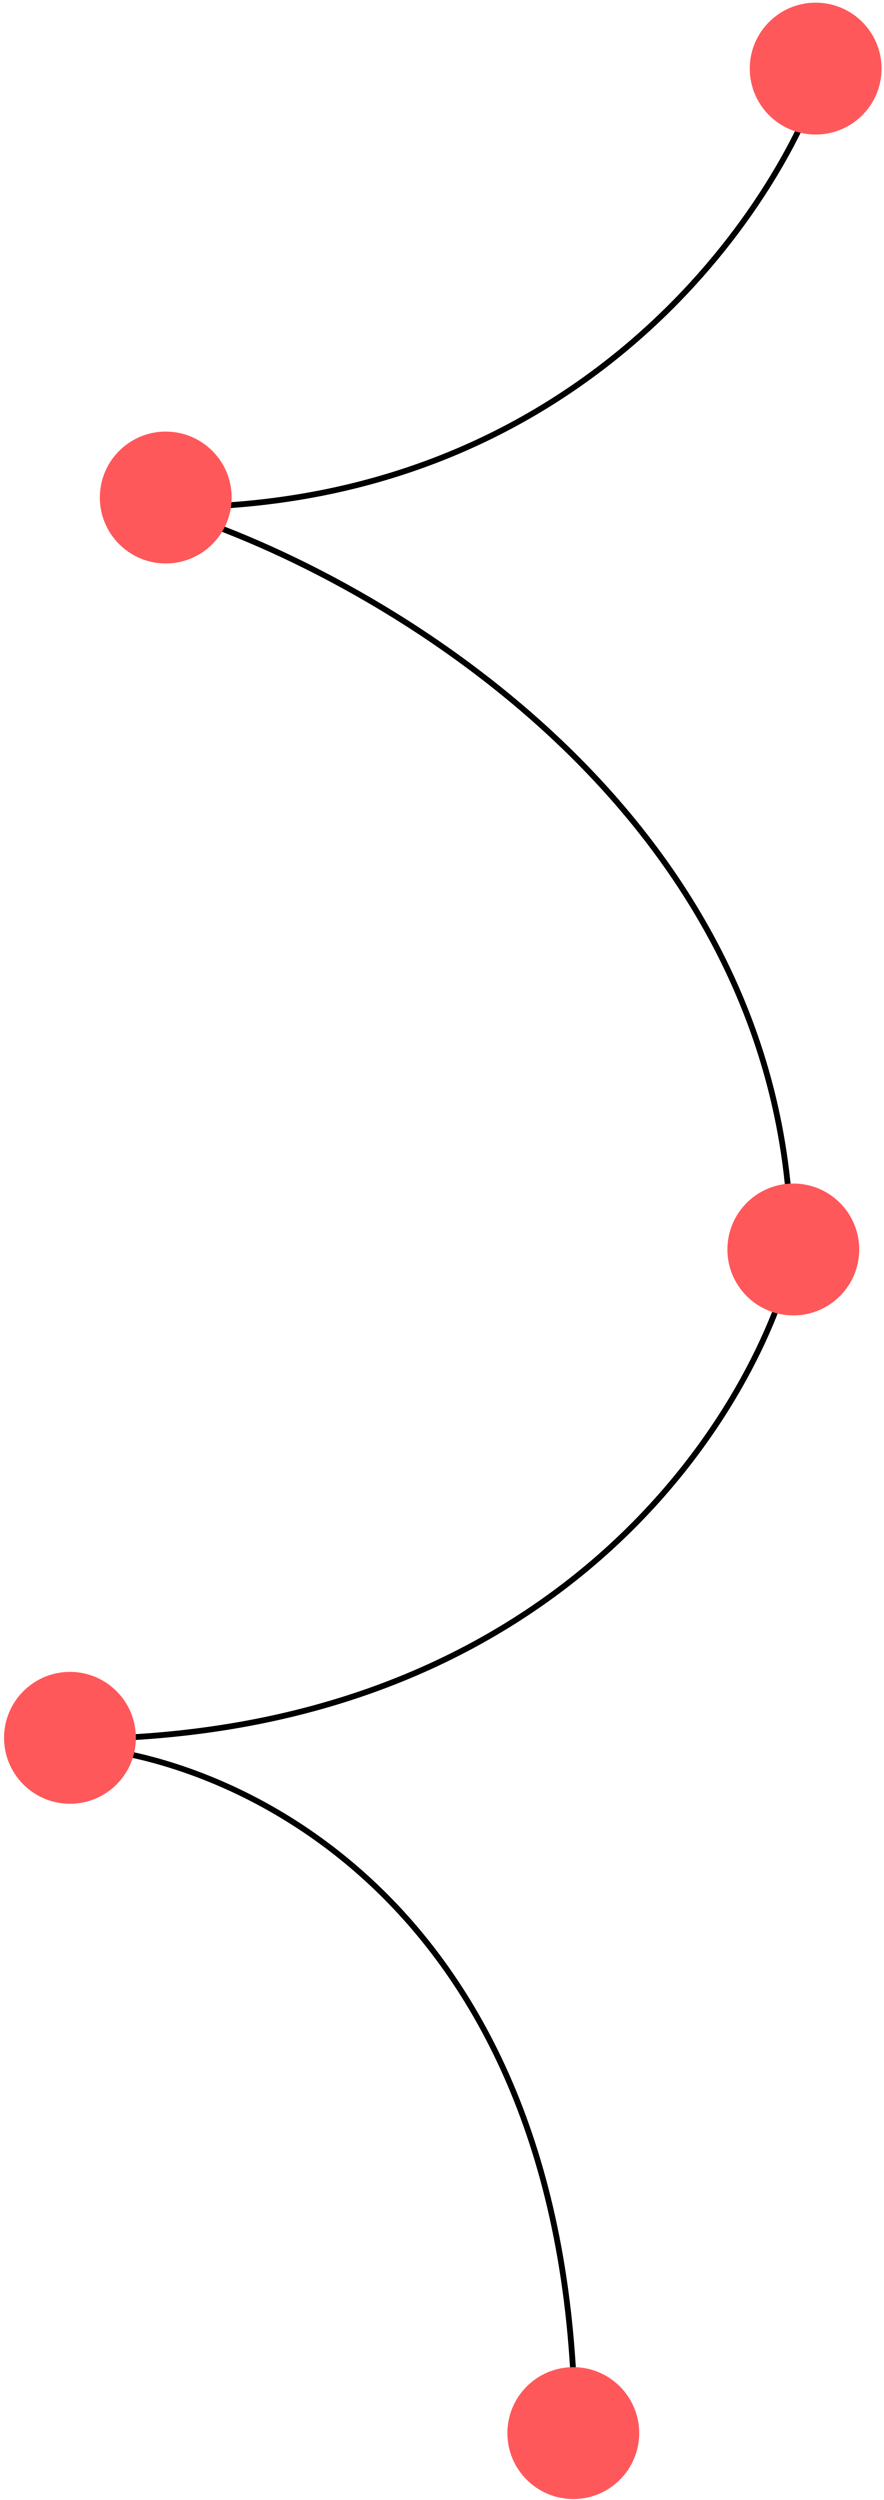 <?xml version="1.0" encoding="UTF-8"?> <svg xmlns="http://www.w3.org/2000/svg" width="213" height="602" viewBox="0 0 213 602" fill="none"><path d="M197.905 18.41C186.001 52.991 138.042 122.151 41.443 122.151" stroke="black" stroke-width="1.4"></path><path d="M41.791 123.21C91.405 138.729 190.632 196.149 190.632 301.678" stroke="black" stroke-width="1.4"></path><path d="M191.089 302.541C181.618 341.285 133.575 418.773 17.17 418.773" stroke="black" stroke-width="1.4"></path><path d="M17.17 420.496C57.636 422.792 138.569 459.412 138.569 587.527" stroke="black" stroke-width="1.4"></path><circle cx="196.535" cy="16.52" r="15.88" fill="#FF585B"></circle><circle cx="39.937" cy="119.808" r="15.88" fill="#FF585B"></circle><circle cx="191.148" cy="300.886" r="15.88" fill="#FF585B"></circle><circle cx="16.857" cy="418.484" r="15.88" fill="#FF585B"></circle><circle cx="138.136" cy="585.914" r="15.88" fill="#FF585B"></circle></svg> 